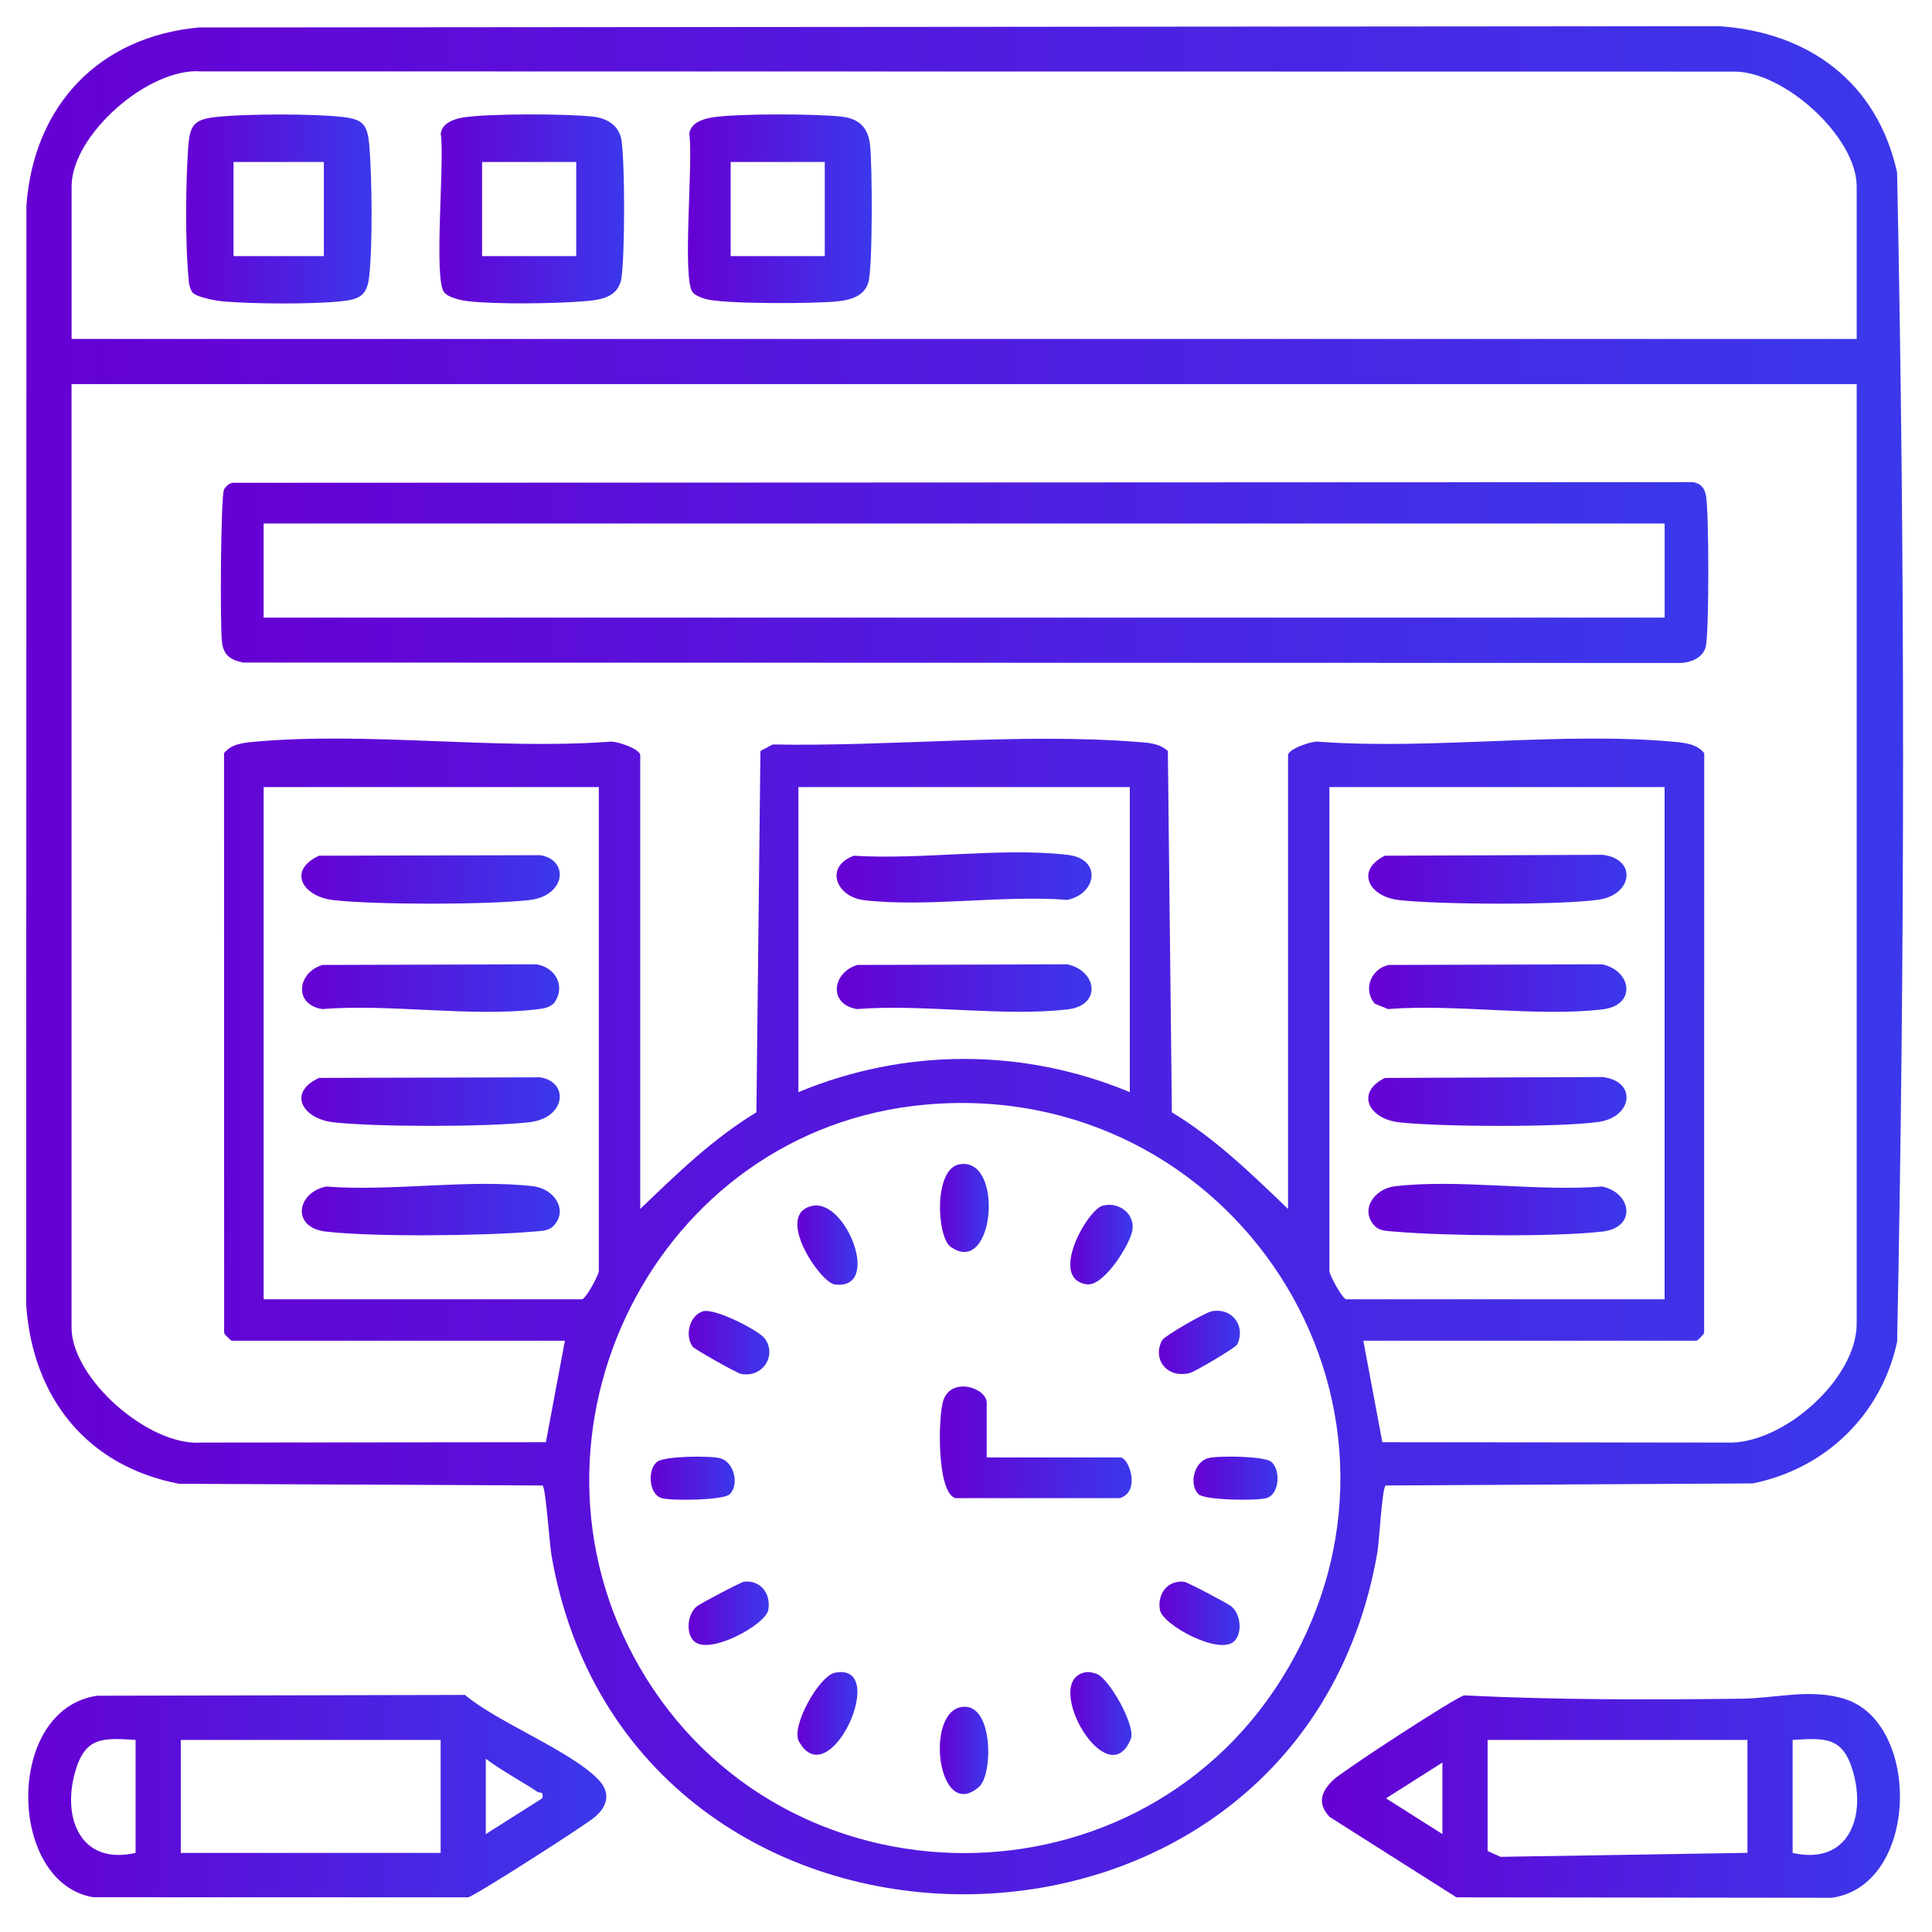 <?xml version="1.0" encoding="UTF-8"?>
<svg xmlns="http://www.w3.org/2000/svg" xmlns:xlink="http://www.w3.org/1999/xlink" id="Capa_1" version="1.1" viewBox="0 0 384 384">
  <defs>
    <style> .st0 { fill: url(#Degradado_sin_nombre_1515); } .st1 { fill: url(#Degradado_sin_nombre_1512); } .st2 { fill: url(#Degradado_sin_nombre_1518); } .st3 { fill: url(#Degradado_sin_nombre_1511); } .st4 { fill: url(#Degradado_sin_nombre_1513); } .st5 { fill: url(#Degradado_sin_nombre_1516); } .st6 { fill: url(#Degradado_sin_nombre_1517); } .st7 { fill: url(#Degradado_sin_nombre_1514); } .st8 { fill: url(#Degradado_sin_nombre_1519); } .st9 { fill: url(#Degradado_sin_nombre_1523); } .st10 { fill: url(#Degradado_sin_nombre_1524); } .st11 { fill: url(#Degradado_sin_nombre_1510); } .st12 { fill: url(#Degradado_sin_nombre_1520); } .st13 { fill: url(#Degradado_sin_nombre_1527); } .st14 { fill: url(#Degradado_sin_nombre_1528); } .st15 { fill: url(#Degradado_sin_nombre_1521); } .st16 { fill: url(#Degradado_sin_nombre_1522); } .st17 { fill: url(#Degradado_sin_nombre_1525); } .st18 { fill: url(#Degradado_sin_nombre_1526); } .st19 { fill: url(#Degradado_sin_nombre_1529); } .st20 { fill: url(#Degradado_sin_nombre_155); } .st21 { fill: url(#Degradado_sin_nombre_154); } .st22 { fill: url(#Degradado_sin_nombre_157); } .st23 { fill: url(#Degradado_sin_nombre_156); } .st24 { fill: url(#Degradado_sin_nombre_159); } .st25 { fill: url(#Degradado_sin_nombre_158); } .st26 { fill: url(#Degradado_sin_nombre_151); } .st27 { fill: url(#Degradado_sin_nombre_153); } .st28 { fill: url(#Degradado_sin_nombre_152); } .st29 { fill: url(#Degradado_sin_nombre_15); } </style>
    <linearGradient id="Degradado_sin_nombre_15" data-name="Degradado sin nombre 15" x1="5.21" y1="190.85" x2="378.25" y2="190.85" gradientUnits="userSpaceOnUse">
      <stop offset="0" stop-color="#6600d3"></stop>
      <stop offset="1" stop-color="#3b38eb"></stop>
    </linearGradient>
    <linearGradient id="Degradado_sin_nombre_151" data-name="Degradado sin nombre 15" x1="5.61" y1="356.99" x2="120.51" y2="356.99" xlink:href="#Degradado_sin_nombre_15"></linearGradient>
    <linearGradient id="Degradado_sin_nombre_152" data-name="Degradado sin nombre 15" x1="262.72" y1="356.95" x2="377.62" y2="356.95" xlink:href="#Degradado_sin_nombre_15"></linearGradient>
    <linearGradient id="Degradado_sin_nombre_153" data-name="Degradado sin nombre 15" x1="43.9" y1="113.81" x2="339.54" y2="113.81" xlink:href="#Degradado_sin_nombre_15"></linearGradient>
    <linearGradient id="Degradado_sin_nombre_154" data-name="Degradado sin nombre 15" x1="186.8" y1="286.68" x2="224.93" y2="286.68" xlink:href="#Degradado_sin_nombre_15"></linearGradient>
    <linearGradient id="Degradado_sin_nombre_155" data-name="Degradado sin nombre 15" x1="186.83" y1="240.08" x2="196.53" y2="240.08" xlink:href="#Degradado_sin_nombre_15"></linearGradient>
    <linearGradient id="Degradado_sin_nombre_156" data-name="Degradado sin nombre 15" x1="136.86" y1="320.66" x2="152.8" y2="320.66" xlink:href="#Degradado_sin_nombre_15"></linearGradient>
    <linearGradient id="Degradado_sin_nombre_157" data-name="Degradado sin nombre 15" x1="230.45" y1="320.66" x2="246.39" y2="320.66" xlink:href="#Degradado_sin_nombre_15"></linearGradient>
    <linearGradient id="Degradado_sin_nombre_158" data-name="Degradado sin nombre 15" x1="136.9" y1="266.87" x2="152.91" y2="266.87" xlink:href="#Degradado_sin_nombre_15"></linearGradient>
    <linearGradient id="Degradado_sin_nombre_159" data-name="Degradado sin nombre 15" x1="230.34" y1="266.81" x2="246.44" y2="266.81" xlink:href="#Degradado_sin_nombre_15"></linearGradient>
    <linearGradient id="Degradado_sin_nombre_1510" data-name="Degradado sin nombre 15" x1="158.5" y1="340.55" x2="170.42" y2="340.55" xlink:href="#Degradado_sin_nombre_15"></linearGradient>
    <linearGradient id="Degradado_sin_nombre_1511" data-name="Degradado sin nombre 15" x1="212.73" y1="340.58" x2="224.89" y2="340.58" xlink:href="#Degradado_sin_nombre_15"></linearGradient>
    <linearGradient id="Degradado_sin_nombre_1512" data-name="Degradado sin nombre 15" x1="186.79" y1="347.9" x2="196.42" y2="347.9" xlink:href="#Degradado_sin_nombre_15"></linearGradient>
    <linearGradient id="Degradado_sin_nombre_1513" data-name="Degradado sin nombre 15" x1="158.47" y1="247.47" x2="170.44" y2="247.47" xlink:href="#Degradado_sin_nombre_15"></linearGradient>
    <linearGradient id="Degradado_sin_nombre_1514" data-name="Degradado sin nombre 15" x1="212.72" y1="247.38" x2="225.13" y2="247.38" xlink:href="#Degradado_sin_nombre_15"></linearGradient>
    <linearGradient id="Degradado_sin_nombre_1515" data-name="Degradado sin nombre 15" x1="129.32" y1="293.8" x2="146.03" y2="293.8" xlink:href="#Degradado_sin_nombre_15"></linearGradient>
    <linearGradient id="Degradado_sin_nombre_1516" data-name="Degradado sin nombre 15" x1="237.22" y1="293.8" x2="253.93" y2="293.8" xlink:href="#Degradado_sin_nombre_15"></linearGradient>
    <linearGradient id="Degradado_sin_nombre_1517" data-name="Degradado sin nombre 15" x1="37" y1="41.53" x2="73.86" y2="41.53" xlink:href="#Degradado_sin_nombre_15"></linearGradient>
    <linearGradient id="Degradado_sin_nombre_1518" data-name="Degradado sin nombre 15" x1="87.33" y1="41.52" x2="124.04" y2="41.52" xlink:href="#Degradado_sin_nombre_15"></linearGradient>
    <linearGradient id="Degradado_sin_nombre_1519" data-name="Degradado sin nombre 15" x1="136.74" y1="41.49" x2="173.27" y2="41.49" xlink:href="#Degradado_sin_nombre_15"></linearGradient>
    <linearGradient id="Degradado_sin_nombre_1520" data-name="Degradado sin nombre 15" x1="60.03" y1="196.39" x2="111.15" y2="196.39" xlink:href="#Degradado_sin_nombre_15"></linearGradient>
    <linearGradient id="Degradado_sin_nombre_1521" data-name="Degradado sin nombre 15" x1="60" y1="240.42" x2="111.26" y2="240.42" xlink:href="#Degradado_sin_nombre_15"></linearGradient>
    <linearGradient id="Degradado_sin_nombre_1522" data-name="Degradado sin nombre 15" x1="59.91" y1="218.96" x2="111.26" y2="218.96" xlink:href="#Degradado_sin_nombre_15"></linearGradient>
    <linearGradient id="Degradado_sin_nombre_1523" data-name="Degradado sin nombre 15" x1="59.91" y1="174.79" x2="111.26" y2="174.79" xlink:href="#Degradado_sin_nombre_15"></linearGradient>
    <linearGradient id="Degradado_sin_nombre_1524" data-name="Degradado sin nombre 15" x1="272.1" y1="196.39" x2="323.26" y2="196.39" xlink:href="#Degradado_sin_nombre_15"></linearGradient>
    <linearGradient id="Degradado_sin_nombre_1525" data-name="Degradado sin nombre 15" x1="271.99" y1="240.42" x2="323.26" y2="240.42" xlink:href="#Degradado_sin_nombre_15"></linearGradient>
    <linearGradient id="Degradado_sin_nombre_1526" data-name="Degradado sin nombre 15" x1="271.95" y1="174.76" x2="323.28" y2="174.76" xlink:href="#Degradado_sin_nombre_15"></linearGradient>
    <linearGradient id="Degradado_sin_nombre_1527" data-name="Degradado sin nombre 15" x1="271.95" y1="218.92" x2="323.28" y2="218.92" xlink:href="#Degradado_sin_nombre_15"></linearGradient>
    <linearGradient id="Degradado_sin_nombre_1528" data-name="Degradado sin nombre 15" x1="166.27" y1="174.39" x2="216.96" y2="174.39" xlink:href="#Degradado_sin_nombre_15"></linearGradient>
    <linearGradient id="Degradado_sin_nombre_1529" data-name="Degradado sin nombre 15" x1="166.32" y1="196.39" x2="216.96" y2="196.39" xlink:href="#Degradado_sin_nombre_15"></linearGradient>
  </defs>
  <path class="st29" d="M39.52,5.46l302.22-.25c17.94,1.22,31.38,11.28,35.32,29.05,1.6,77.28,1.57,155.12.01,232.4-3.07,14.45-14.19,25.27-28.71,28.18l-72.95.41c-.73.51-1.25,10.97-1.65,13.32-15.73,90.65-148.54,90.3-164.14.62-.41-2.36-1.14-13.49-1.78-13.94l-72.27-.34c-18.32-3.51-29.1-17.17-30.36-35.52l.04-218.59C6.74,20.96,19.61,7.32,39.52,5.46ZM369.03,67.37v-30.32c0-9.81-14.37-22.84-24.33-22.82l-304.68-.04c-10.5-.83-25.79,12.63-25.79,22.86v30.32h354.81ZM369.03,76.35H14.22v187.51c0,10.15,15.4,23.65,25.8,22.86l68.48-.07,3.78-20.17H46.04c-.13,0-1.32-1.15-1.49-1.51l-.02-115.27c1.44-1.83,3.82-2.07,5.97-2.26,22.33-2.06,47.76,1.62,70.42,0,1.38-.34,6.33,1.43,6.33,2.65v90.2c7.29-6.99,14.38-13.92,23.09-19.21l.8-71.81,2.44-1.3c23.2.45,49.12-2.31,72.14-.53,2.3.18,4.58.2,6.4,1.83l.8,71.81c8.71,5.29,15.8,12.22,23.09,19.21v-90.2c0-1.22,4.95-2.98,6.33-2.65,22.66,1.62,48.09-2.06,70.42,0,2.15.2,4.53.44,5.97,2.26l-.02,115.27c-.17.35-1.36,1.51-1.49,1.51h-66.25l3.78,20.17,68.48.07c11.05.46,25.8-12.59,25.8-23.61V76.35ZM119.02,156.44H52.4v101.8h63.25c.77,0,3.37-4.85,3.37-5.61v-96.19ZM224.56,156.44h-65.87v60.63c21.18-8.8,44.69-8.8,65.87,0v-60.63ZM330.85,156.44h-66.62v96.19c0,.76,2.6,5.61,3.37,5.61h63.25v-101.8ZM183.99,219.55c-53.74,4.78-83.73,65.32-56.87,111.81,28.46,49.26,100.52,49.29,129.01,0,30.66-53.06-11.3-117.23-72.14-111.81Z"></path>
  <path class="st26" d="M19.28,337.04l73.13-.16c6.51,5.48,21.18,11.19,26.55,16.86,2.42,2.56,1.88,5.19-.72,7.4-1.98,1.68-23.75,15.64-25.2,15.97l-74.52-.02c-17.06-2.86-17.62-37.34.77-40.05ZM26.95,345.82c-6.51-.4-10.02-.66-12.01,6.33-2.64,9.24,1.09,18.62,12.01,16.13v-22.46ZM87.58,345.82h-51.65v22.46h51.65v-22.46ZM96.56,349.57v14.97l11.23-7.12c.31-1.51-.45-.94-.98-1.29-3.37-2.23-7.01-4.14-10.25-6.56Z"></path>
  <path class="st28" d="M291,336.97c18.29.91,36.86.88,55.24.66,6.69-.08,13.93-2.15,20.73.16,14.88,5.07,14.41,36.9-2.86,39.41l-74.63-.09-25.19-15.97c-2.56-2.73-1.7-5.07.75-7.4,1.86-1.77,24.44-16.52,25.97-16.76ZM347.32,345.82h-51.65v22.08l2.58,1.16,49.07-.79v-22.46ZM356.3,368.28c10.92,2.49,14.66-6.89,12.01-16.13-2-6.98-5.5-6.72-12.01-6.33v22.46ZM286.69,350.32l-11.21,7.11,11.21,7.11v-14.22Z"></path>
  <path class="st27" d="M46.19,95.96l290.26-.13c1.55.22,2.34,1.13,2.62,2.62.62,3.27.63,26.64,0,29.9-.48,2.52-3.33,3.49-5.56,3.42l-285.19-.08c-2.53-.54-3.85-1.43-4.2-4.04-.4-2.99-.26-28.99.41-30.36.3-.63.98-1.15,1.65-1.34ZM330.85,104.05H52.4v18.71h278.46v-18.71Z"></path>
  <path class="st21" d="M196.12,289.68h26.57c1.68,0,4.14,6.79-.14,8.09h-32.65c-3.76-1.12-3.44-16.25-2.43-19.36,1.59-4.89,8.65-2.57,8.65.42v10.85Z"></path>
  <path class="st20" d="M190.68,231.42c8.97-1.64,7.01,22.6-1.73,16.4-2.76-1.96-3.43-15.46,1.73-16.4Z"></path>
  <path class="st23" d="M137.91,326.18c-1.62-1.62-1.32-5.33.6-6.91.69-.57,8.78-4.83,9.4-4.9,3.3-.33,5.34,2.41,4.8,5.59-.51,2.99-11.86,9.16-14.8,6.21Z"></path>
  <path class="st22" d="M245.34,326.18c-2.94,2.94-14.3-3.22-14.8-6.21-.54-3.18,1.51-5.92,4.8-5.59.63.06,8.72,4.33,9.4,4.9,1.91,1.58,2.21,5.29.6,6.91Z"></path>
  <path class="st25" d="M139.77,260.62c2.27-.65,11.03,3.78,12.24,5.42,2.45,3.35-.4,7.87-4.74,7.03-.86-.17-9.24-4.91-9.6-5.41-1.62-2.24-.62-6.26,2.1-7.04Z"></path>
  <path class="st24" d="M240.84,260.63c4.07-.8,6.83,2.98,5.06,6.6-.31.64-8.32,5.36-9.34,5.64-4.41,1.19-7.57-2.46-5.64-6.4.46-.94,8.6-5.58,9.92-5.84Z"></path>
  <path class="st11" d="M165.98,332.46c10.99-2.12-1.17,24.69-7.21,13.61-1.58-2.9,4-12.99,7.21-13.61Z"></path>
  <path class="st3" d="M215.38,332.46c.96-.26,1.58-.08,2.48.2,2.59.8,7.91,10.43,6.91,12.93-4.55,11.38-17.58-10.94-9.39-13.13Z"></path>
  <path class="st1" d="M191.37,339.24c6.1-.57,6.01,13.48,3.23,15.91-8.26,7.21-10.94-15.19-3.23-15.91Z"></path>
  <path class="st4" d="M161.49,239.67c6.75-1.39,13.85,16.96,4.36,15.61-2.82-.4-12.1-14.01-4.36-15.61Z"></path>
  <path class="st7" d="M219.12,239.66c3.03-.87,6.31,1.34,5.99,4.63-.26,2.69-5.66,11.48-9.11,10.98-7.65-1.09.09-14.75,3.12-15.62Z"></path>
  <path class="st0" d="M145.04,296.99c-1.23,1.23-11.65,1.32-13.52.78-2.66-.78-2.86-5.84-.84-7.28,1.53-1.09,10.57-1.2,12.51-.64,2.75.79,3.78,5.21,1.85,7.15Z"></path>
  <path class="st5" d="M238.21,296.99c-1.93-1.93-.9-6.36,1.85-7.15,1.94-.56,10.98-.44,12.51.64,2.02,1.44,1.81,6.5-.84,7.28-1.87.55-12.29.45-13.52-.78Z"></path>
  <path class="st6" d="M38.35,58.21c-.83-.83-.86-2.75-.96-3.91-.57-6.71-.47-17.98,0-24.76.34-4.91,1.12-5.9,6.36-6.37,5.94-.54,18.1-.57,23.99.04,4.28.44,5.27,1.35,5.65,5.58.56,6.23.69,20.16-.02,26.25-.44,3.78-2.01,4.48-5.63,4.85-5.83.6-17.32.53-23.23.03-1.45-.12-5.25-.79-6.15-1.7ZM64.37,32.19h-17.96v18.71h17.96v-18.71Z"></path>
  <path class="st2" d="M91.87,23.38c4.73-.84,21.07-.79,26.04-.19,2.87.34,5.24,1.83,5.64,4.84.67,5.04.65,21.96,0,27.02-.55,4.26-4.41,4.59-7.87,4.86-5.72.45-16.91.59-22.49-.03-1.41-.16-4.08-.68-4.93-1.8-2.12-2.77.17-26.32-.66-31.49.25-2.07,2.48-2.89,4.28-3.21ZM114.53,32.19h-18.71v18.71h18.71v-18.71Z"></path>
  <path class="st8" d="M141.28,23.38c4.77-.85,21.01-.78,26.04-.19,3.46.4,5.22,2.17,5.61,5.61.45,3.89.55,24.45-.35,27.38-.83,2.68-3.49,3.42-6.03,3.71-4.35.49-22.91.59-26.45-.5-.77-.24-1.97-.69-2.44-1.3-2.12-2.77.17-26.32-.66-31.49.25-2.07,2.48-2.89,4.28-3.21ZM163.93,32.19h-18.71v18.71h18.71v-18.71Z"></path>
  <path class="st12" d="M64.16,191.79l42.46-.12c3.94.61,5.93,4.61,3.4,7.81-.97.85-2.13,1-3.35,1.14-13.11,1.55-29.19-1.14-42.63-.06-5.77-.91-4.95-7.32.11-8.78Z"></path>
  <path class="st15" d="M109.84,243.83c-.92.87-2.67.86-3.89.97-9.7.84-31.77,1.09-41.22-.02-6.81-.8-5.83-7.67.06-8.95,12.99,1.03,28.46-1.53,41.14-.06,4.39.51,7.15,4.98,3.91,8.06Z"></path>
  <path class="st16" d="M63.41,214.24l43.95-.11c5.81.91,5.16,8.11-2.2,8.93-8.5.95-30.43.96-38.92,0-6.06-.69-9.21-5.86-2.83-8.82Z"></path>
  <path class="st9" d="M63.41,170.08l43.95-.11c5.81.91,5.16,8.11-2.2,8.93-8.5.95-30.43.96-38.92,0-6.06-.69-9.21-5.86-2.83-8.82Z"></path>
  <path class="st10" d="M276,191.79l42.46-.12c5.88,1.28,6.87,8.15.06,8.95-13.12,1.54-29.18-1.13-42.63-.06l-2.66-1.08c-2.38-2.81-.75-6.91,2.77-7.69Z"></path>
  <path class="st17" d="M273.41,243.83c-3.25-3.08-.48-7.55,3.91-8.06,12.69-1.47,28.15,1.09,41.14.06,5.88,1.28,6.87,8.15.06,8.95-9.44,1.11-31.51.86-41.22.02-1.23-.11-2.97-.1-3.89-.97Z"></path>
  <path class="st18" d="M275.25,170.08l43.27-.18c6.92.81,6.02,7.97-.83,8.93-7.83,1.09-31.56.97-39.6.07-6.12-.69-8.7-5.94-2.83-8.82Z"></path>
  <path class="st13" d="M275.25,214.25l43.27-.18c6.92.81,6.02,7.97-.83,8.93-7.83,1.09-31.56.97-39.6.07-6.12-.69-8.7-5.94-2.83-8.82Z"></path>
  <path class="st14" d="M169.7,170.08c13.37.86,29.48-1.7,42.52-.17,6.81.8,5.83,7.67-.06,8.95-12.76-1.01-27.94,1.51-40.39.06-5.61-.65-7.96-6.65-2.07-8.84Z"></path>
  <path class="st19" d="M170.45,191.79l41.71-.12c5.88,1.28,6.87,8.15.06,8.95-12.9,1.51-28.67-1.11-41.88-.06-5.77-.91-4.95-7.32.11-8.78Z"></path>
</svg>
